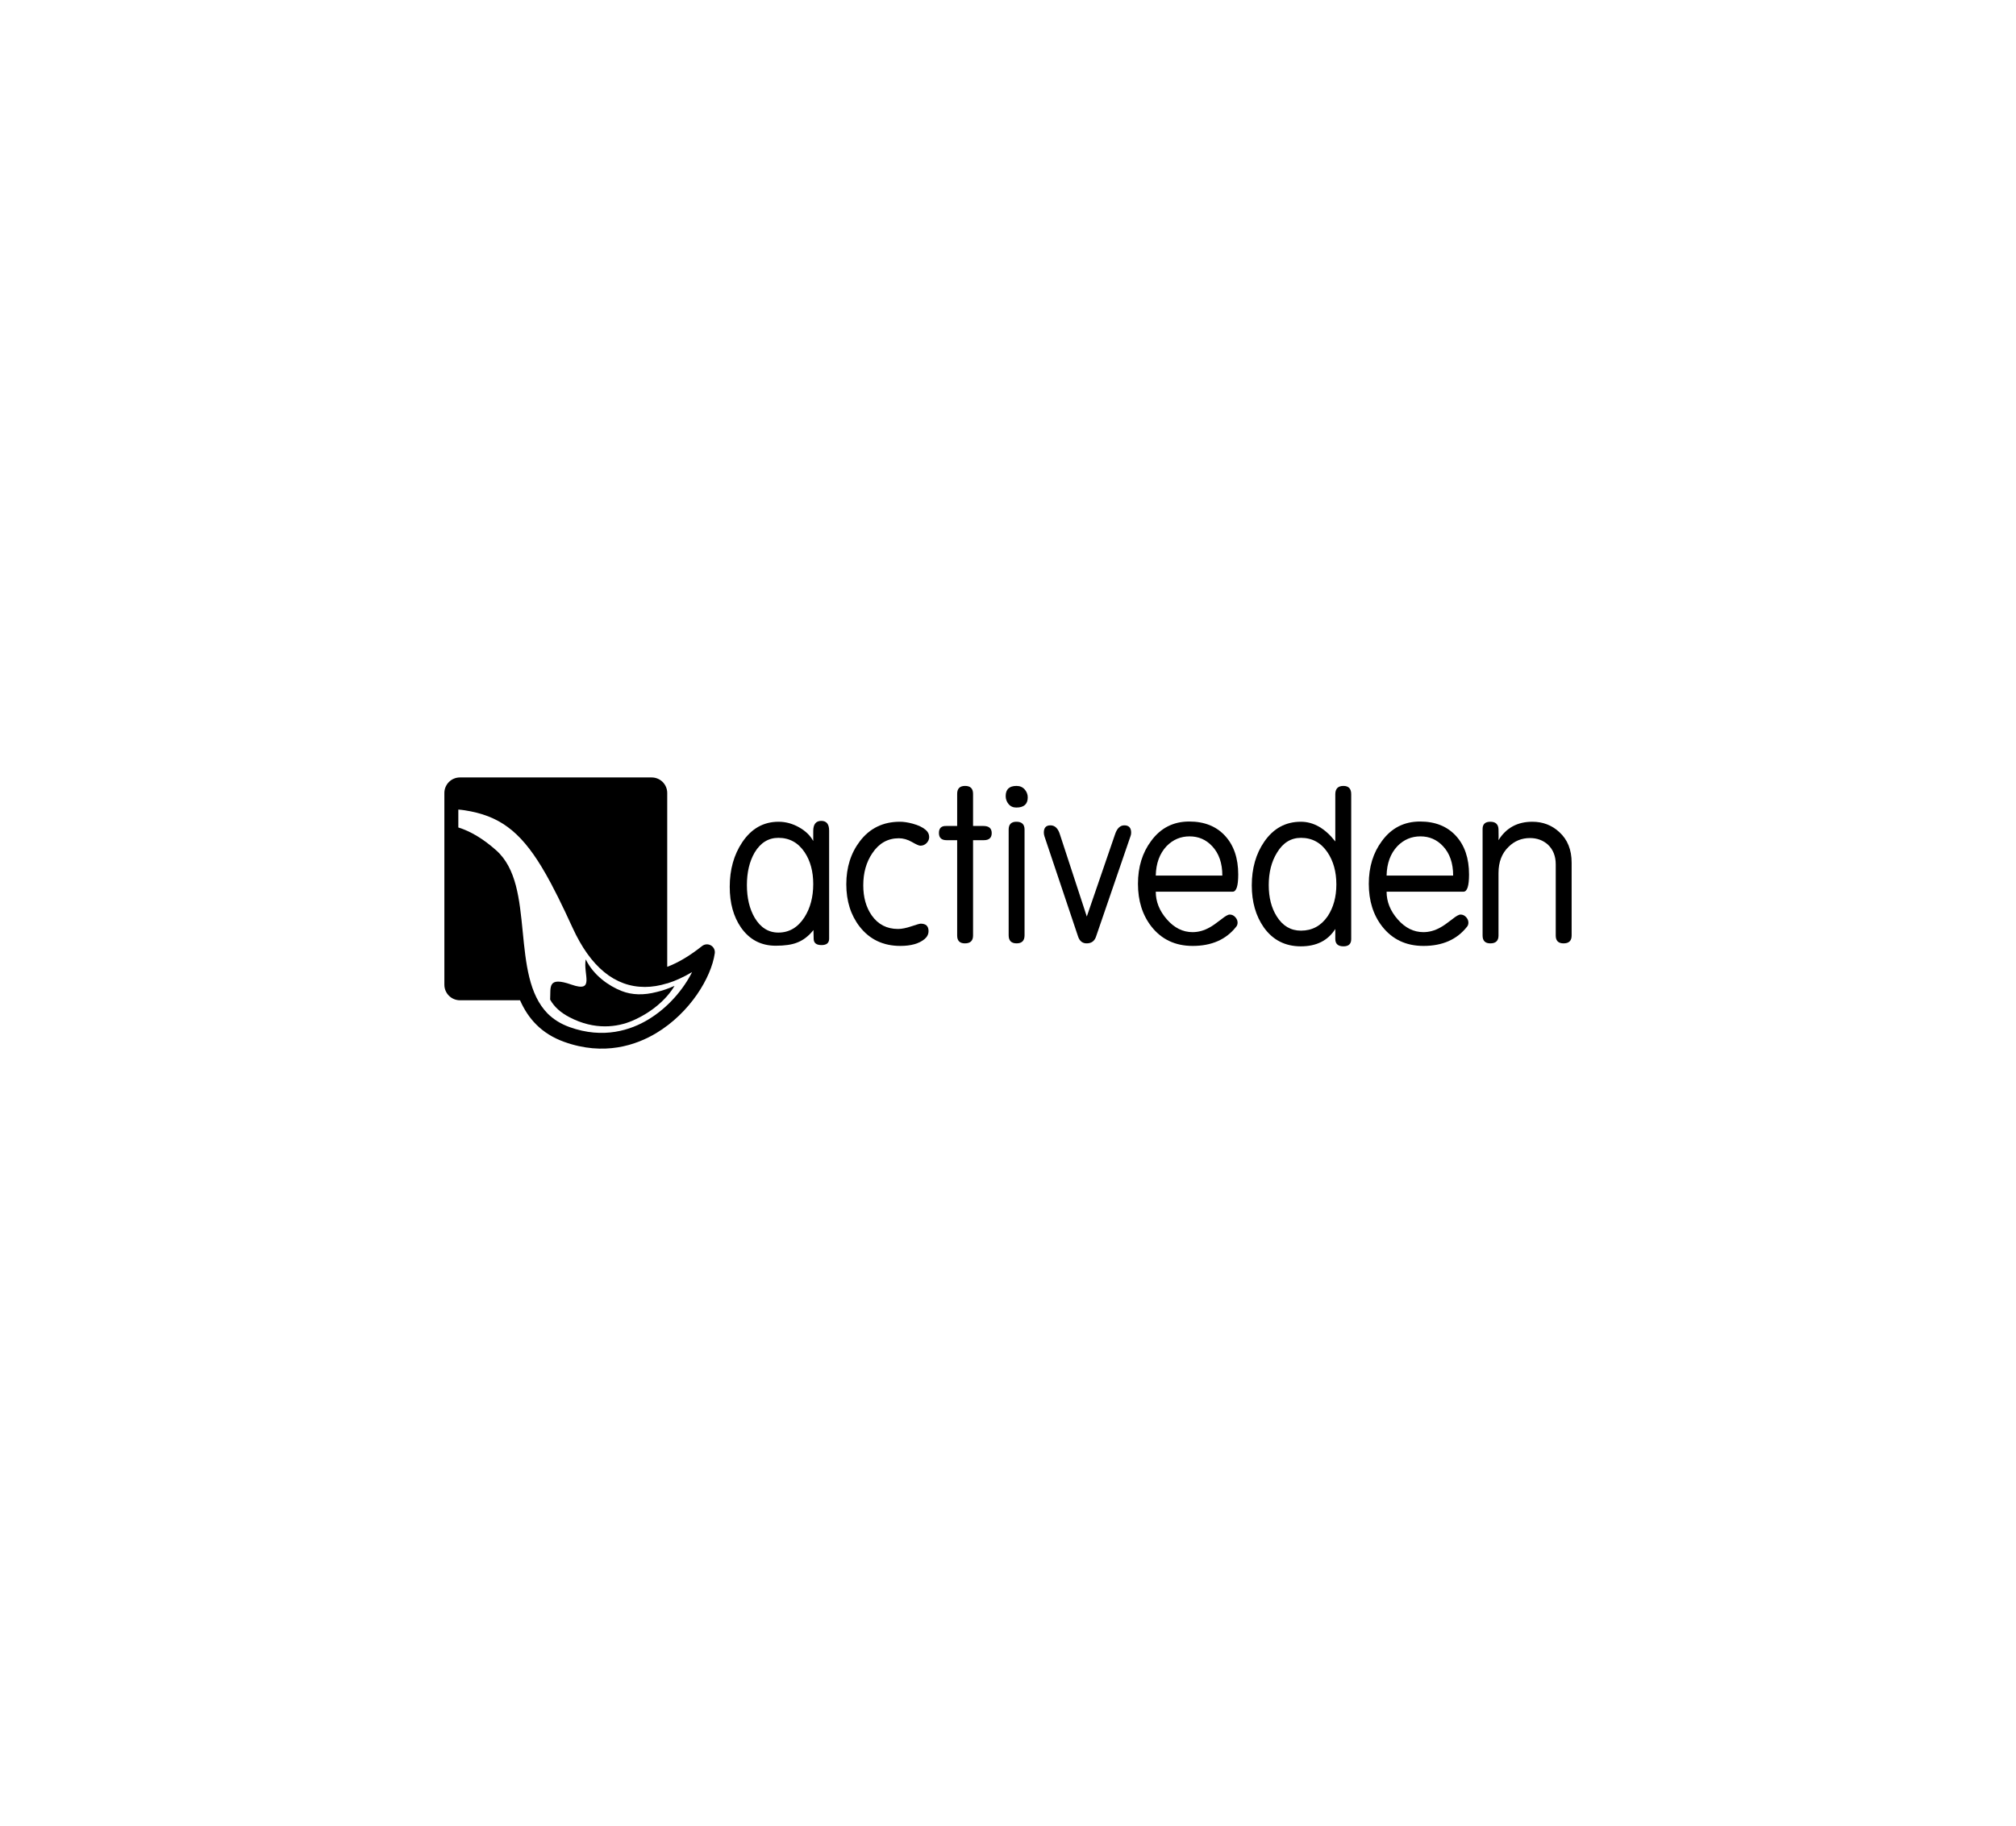 <?xml version="1.0" encoding="utf-8"?>
<!-- Generator: Adobe Illustrator 16.0.4, SVG Export Plug-In . SVG Version: 6.00 Build 0)  -->
<!DOCTYPE svg PUBLIC "-//W3C//DTD SVG 1.1//EN" "http://www.w3.org/Graphics/SVG/1.1/DTD/svg11.dtd">
<svg version="1.1" id="Layer_1" xmlns="http://www.w3.org/2000/svg" xmlns:xlink="http://www.w3.org/1999/xlink" x="0px" y="0px"
	 width="612px" height="554.5px" viewBox="0 0 612 554.5" enable-background="new 0 0 612 554.5" xml:space="preserve">
<g>
	<path d="M249.324,249.264c-1.635,0-2.449,1.037-2.449,3.093c0,1.415,0,2.428,0,3.02c-0.896-1.665-2.343-3.063-4.331-4.179
		c-1.988-1.11-4.054-1.671-6.192-1.671c-4.578,0-8.26,2.08-11.038,6.241c-2.525,3.776-3.788,8.278-3.788,13.512
		c0,4.936,1.134,9.052,3.41,12.354c2.574,3.688,6.091,5.539,10.554,5.539c2.702,0,4.825-0.308,6.368-0.909
		c1.889-0.686,3.581-1.971,5.085-3.854c0,0.6,0.021,1.514,0.064,2.732c0.042,1.221,0.835,1.836,2.379,1.836
		c1.546,0,2.314-0.646,2.314-1.935v-32.815C251.7,250.251,250.907,249.264,249.324,249.264z M244.2,278.543
		c-1.998,3.089-4.63,4.638-7.903,4.638c-3.017,0-5.417-1.506-7.201-4.508c-1.571-2.702-2.358-6.002-2.358-9.913
		c0-3.898,0.787-7.198,2.358-9.907c1.784-2.959,4.185-4.441,7.201-4.441c3.355,0,6.012,1.464,7.968,4.38
		c1.741,2.617,2.61,5.832,2.61,9.651C246.875,272.39,245.984,275.757,244.2,278.543z"/>
	<path d="M272.872,254.54c1.33,0,2.647,0.378,3.956,1.128c1.309,0.756,2.156,1.128,2.541,1.128c0.774,0,1.418-0.268,1.934-0.805
		c0.513-0.537,0.769-1.147,0.769-1.83c0-0.86-0.362-1.592-1.095-2.196c-0.896-0.769-2.208-1.391-3.923-1.86
		c-1.458-0.391-2.745-0.58-3.861-0.58c-5.103,0-9.16,1.97-12.161,5.917c-2.745,3.605-4.118,7.961-4.118,13.067
		c0,5.1,1.352,9.389,4.054,12.864c3.048,3.904,7.165,5.856,12.356,5.856c3.218,0,5.661-0.688,7.333-2.063
		c0.817-0.684,1.223-1.5,1.223-2.444c0-1.5-0.796-2.251-2.379-2.251c-0.302,0-1.244,0.269-2.83,0.806
		c-1.59,0.537-2.94,0.805-4.057,0.805c-3.39,0-6.046-1.373-7.979-4.115c-1.715-2.447-2.571-5.491-2.571-9.139
		c0-3.819,0.924-7.077,2.767-9.779C266.844,256.047,269.526,254.54,272.872,254.54z"/>
	<path d="M298.546,250.812c-1.629,0-2.682,0-3.154,0v-9.767c0-1.599-0.805-2.397-2.412-2.397c-1.611,0-2.413,0.799-2.413,2.397
		v9.767h-3.346c-1.458-0.042-2.188,0.665-2.188,2.123s0.774,2.19,2.315,2.19h3.218v28.954c0,1.593,0.784,2.379,2.349,2.379
		c1.653,0,2.477-0.786,2.477-2.379v-28.954h3.282c1.588,0,2.381-0.726,2.381-2.16C301.054,251.532,300.217,250.812,298.546,250.812z
		"/>
	<path d="M308.552,249.525c-1.568,0-2.351,0.793-2.351,2.379v32.106c0,1.636,0.805,2.444,2.412,2.444s2.413-0.811,2.413-2.444
		v-32.106C311.027,250.319,310.2,249.525,308.552,249.525z"/>
	<path d="M308.581,238.648c-2.188,0-3.282,1.031-3.282,3.093c0,0.897,0.29,1.702,0.869,2.41c0.58,0.708,1.363,1.062,2.351,1.062
		c2.316,0,3.475-1.031,3.475-3.087c0-0.903-0.312-1.708-0.931-2.416C310.438,239.001,309.611,238.648,308.581,238.648z"/>
	<path d="M341.325,250.618c-1.294,0-2.242,0.921-2.843,2.764l-8.559,24.927l-8.138-24.86c-0.562-1.885-1.528-2.831-2.906-2.831
		c-1.333,0-2.001,0.738-2.001,2.208c0,0.36,0.066,0.738,0.194,1.141l10.23,30.497c0.474,1.329,1.328,1.993,2.573,1.993
		c1.415,0,2.357-0.664,2.83-1.993l10.489-30.563c0.129-0.342,0.192-0.683,0.192-1.025
		C343.393,251.374,342.703,250.618,341.325,250.618z"/>
	<path d="M375.89,265.544c0-4.935-1.333-8.846-3.993-11.743c-2.659-2.892-6.283-4.343-10.873-4.343
		c-4.85,0-8.709,1.976-11.582,5.917c-2.66,3.563-3.989,7.9-3.989,13c0,5.149,1.353,9.46,4.054,12.933
		c3.092,3.947,7.271,5.924,12.55,5.924c5.75,0,10.143-1.934,13.188-5.796c0.302-0.342,0.451-0.771,0.451-1.281
		c0-0.598-0.237-1.158-0.711-1.678c-0.475-0.512-1.03-0.768-1.674-0.768c-0.521,0-1.357,0.469-2.519,1.414
		c-1.593,1.244-2.8,2.08-3.609,2.509c-1.68,0.944-3.398,1.416-5.164,1.416c-2.928,0-5.52-1.288-7.775-3.862
		c-2.257-2.573-3.386-5.38-3.386-8.425h23.353C375.328,270.761,375.89,269.022,375.89,265.544z M350.856,265.869
		c0.086-3.733,1.184-6.71,3.291-8.943c1.938-1.977,4.265-2.959,6.973-2.959c2.712,0,4.994,0.982,6.842,2.959
		c2.068,2.184,3.104,5.167,3.104,8.943H350.856z"/>
	<path d="M407.838,238.648c-1.651,0-2.479,0.842-2.479,2.52v14.342c-3.123-3.99-6.612-5.984-10.462-5.984
		c-4.621,0-8.321,2.019-11.104,6.058c-2.523,3.654-3.788,8.083-3.788,13.274c0,5.033,1.222,9.284,3.66,12.764
		c2.735,3.824,6.481,5.738,11.23,5.738s8.236-1.756,10.462-5.275v3.025c0,1.5,0.827,2.25,2.479,2.25
		c1.564,0,2.351-0.725,2.351-2.188v-44.01C410.187,239.491,409.402,238.648,407.838,238.648z M403.039,278.222
		c-2.016,2.922-4.718,4.374-8.104,4.374c-3.09,0-5.536-1.436-7.336-4.309c-1.634-2.573-2.446-5.751-2.446-9.527
		c0-3.855,0.836-7.137,2.51-9.846c1.8-3.001,4.227-4.502,7.272-4.502c3.386,0,6.064,1.464,8.043,4.38
		c1.8,2.66,2.702,5.917,2.702,9.779C405.681,272.348,404.8,275.562,403.039,278.222z"/>
	<path d="M445.959,265.544c0-4.935-1.33-8.846-3.987-11.743c-2.66-2.892-6.287-4.343-10.874-4.343
		c-4.853,0-8.709,1.976-11.585,5.917c-2.657,3.563-3.986,7.9-3.986,13c0,5.149,1.351,9.46,4.054,12.933
		c3.087,3.947,7.271,5.924,12.545,5.924c5.75,0,10.146-1.934,13.192-5.796c0.299-0.342,0.448-0.771,0.448-1.281
		c0-0.598-0.234-1.158-0.708-1.678c-0.478-0.512-1.033-0.768-1.679-0.768c-0.516,0-1.354,0.469-2.517,1.414
		c-1.593,1.244-2.794,2.08-3.614,2.509c-1.675,0.944-3.396,1.416-5.158,1.416c-2.929,0-5.515-1.288-7.773-3.862
		c-2.26-2.573-3.386-5.38-3.386-8.425h23.353C445.397,270.761,445.959,269.022,445.959,265.544z M420.929,265.869
		c0.083-3.733,1.184-6.71,3.291-8.943c1.935-1.977,4.259-2.959,6.974-2.959c2.711,0,4.989,0.982,6.841,2.959
		c2.065,2.184,3.1,5.167,3.1,8.943H420.929z"/>
	<path d="M473.38,252.68c-2.266-2.104-5.005-3.154-8.211-3.154c-4.535,0-7.958,1.867-10.267,5.6c0.039-0.476,0.039-1.568,0-3.288
		c-0.046-1.537-0.872-2.312-2.48-2.312c-1.562,0-2.349,0.726-2.349,2.19v32.362c0,1.593,0.784,2.379,2.349,2.379
		c1.653,0,2.48-0.786,2.48-2.379V265.1c0-3.349,1.022-6.009,3.077-7.979c1.794-1.763,3.953-2.642,6.476-2.642
		c2.141,0,3.95,0.665,5.448,1.995c1.58,1.501,2.373,3.496,2.373,5.984v21.62c0,1.594,0.793,2.379,2.379,2.379
		c1.632,0,2.446-0.787,2.446-2.379v-22.131C477.102,258.042,475.863,254.949,473.38,252.68z"/>
	<path d="M215.805,287.073c-0.845-0.485-1.903-0.414-2.672,0.195c-3.73,2.965-7.263,5.062-10.581,6.312v-0.113v-52.671
		c0-2.604-2.114-4.722-4.722-4.722h-58.213c-2.608,0-4.719,2.117-4.719,4.722v58.216c0,2.604,2.11,4.722,4.719,4.722h17.715h0.537
		c2.432,5.527,6.437,10.12,13.366,12.622c12.164,4.388,21.925,0.982,27.971-2.642c10.264-6.161,16.712-16.855,17.776-24.237
		C217.123,288.514,216.653,287.555,215.805,287.073z M196.748,309.614c-5.158,3.104-13.488,6.004-23.889,2.252
		c-2.722-0.987-4.872-2.379-6.604-4.088c-5.688-5.802-6.615-15.142-7.576-24.896c-0.974-9.882-1.895-19.216-8.064-24.694
		c-3.871-3.435-7.727-5.765-11.481-6.924v-5.436c0.644,0.049,1.284,0.122,1.922,0.22c10.386,1.598,16.718,6.259,23.349,17.172
		c0.909,1.495,1.855,3.166,2.889,5.1c0.708,1.33,1.419,2.715,2.142,4.167c1.3,2.611,2.693,5.549,4.386,9.242
		c5.454,11.92,12.839,17.96,21.943,17.96c2.19,0,4.457-0.373,6.79-1.099v0.028c2.443-0.756,4.963-1.907,7.546-3.444
		C207.53,300.311,202.894,305.93,196.748,309.614z"/>
	<path d="M188.711,300.922c-3.889-1.525-8.556-4.754-10.896-9.609c-0.851,4.552,2.892,10.201-4.322,7.675
		c-7.394-2.587-6.271,0.738-6.487,4.553c1.266,2.215,3.114,3.886,5.805,5.308c7.793,4.104,14.681,3.008,19.094,1.129
		c5.823-2.478,10.426-6.49,12.869-10.621c-1.864,0.83-3.663,1.451-5.384,1.854C195.436,302.25,191.861,302.16,188.711,300.922z"/>
</g>
</svg>
